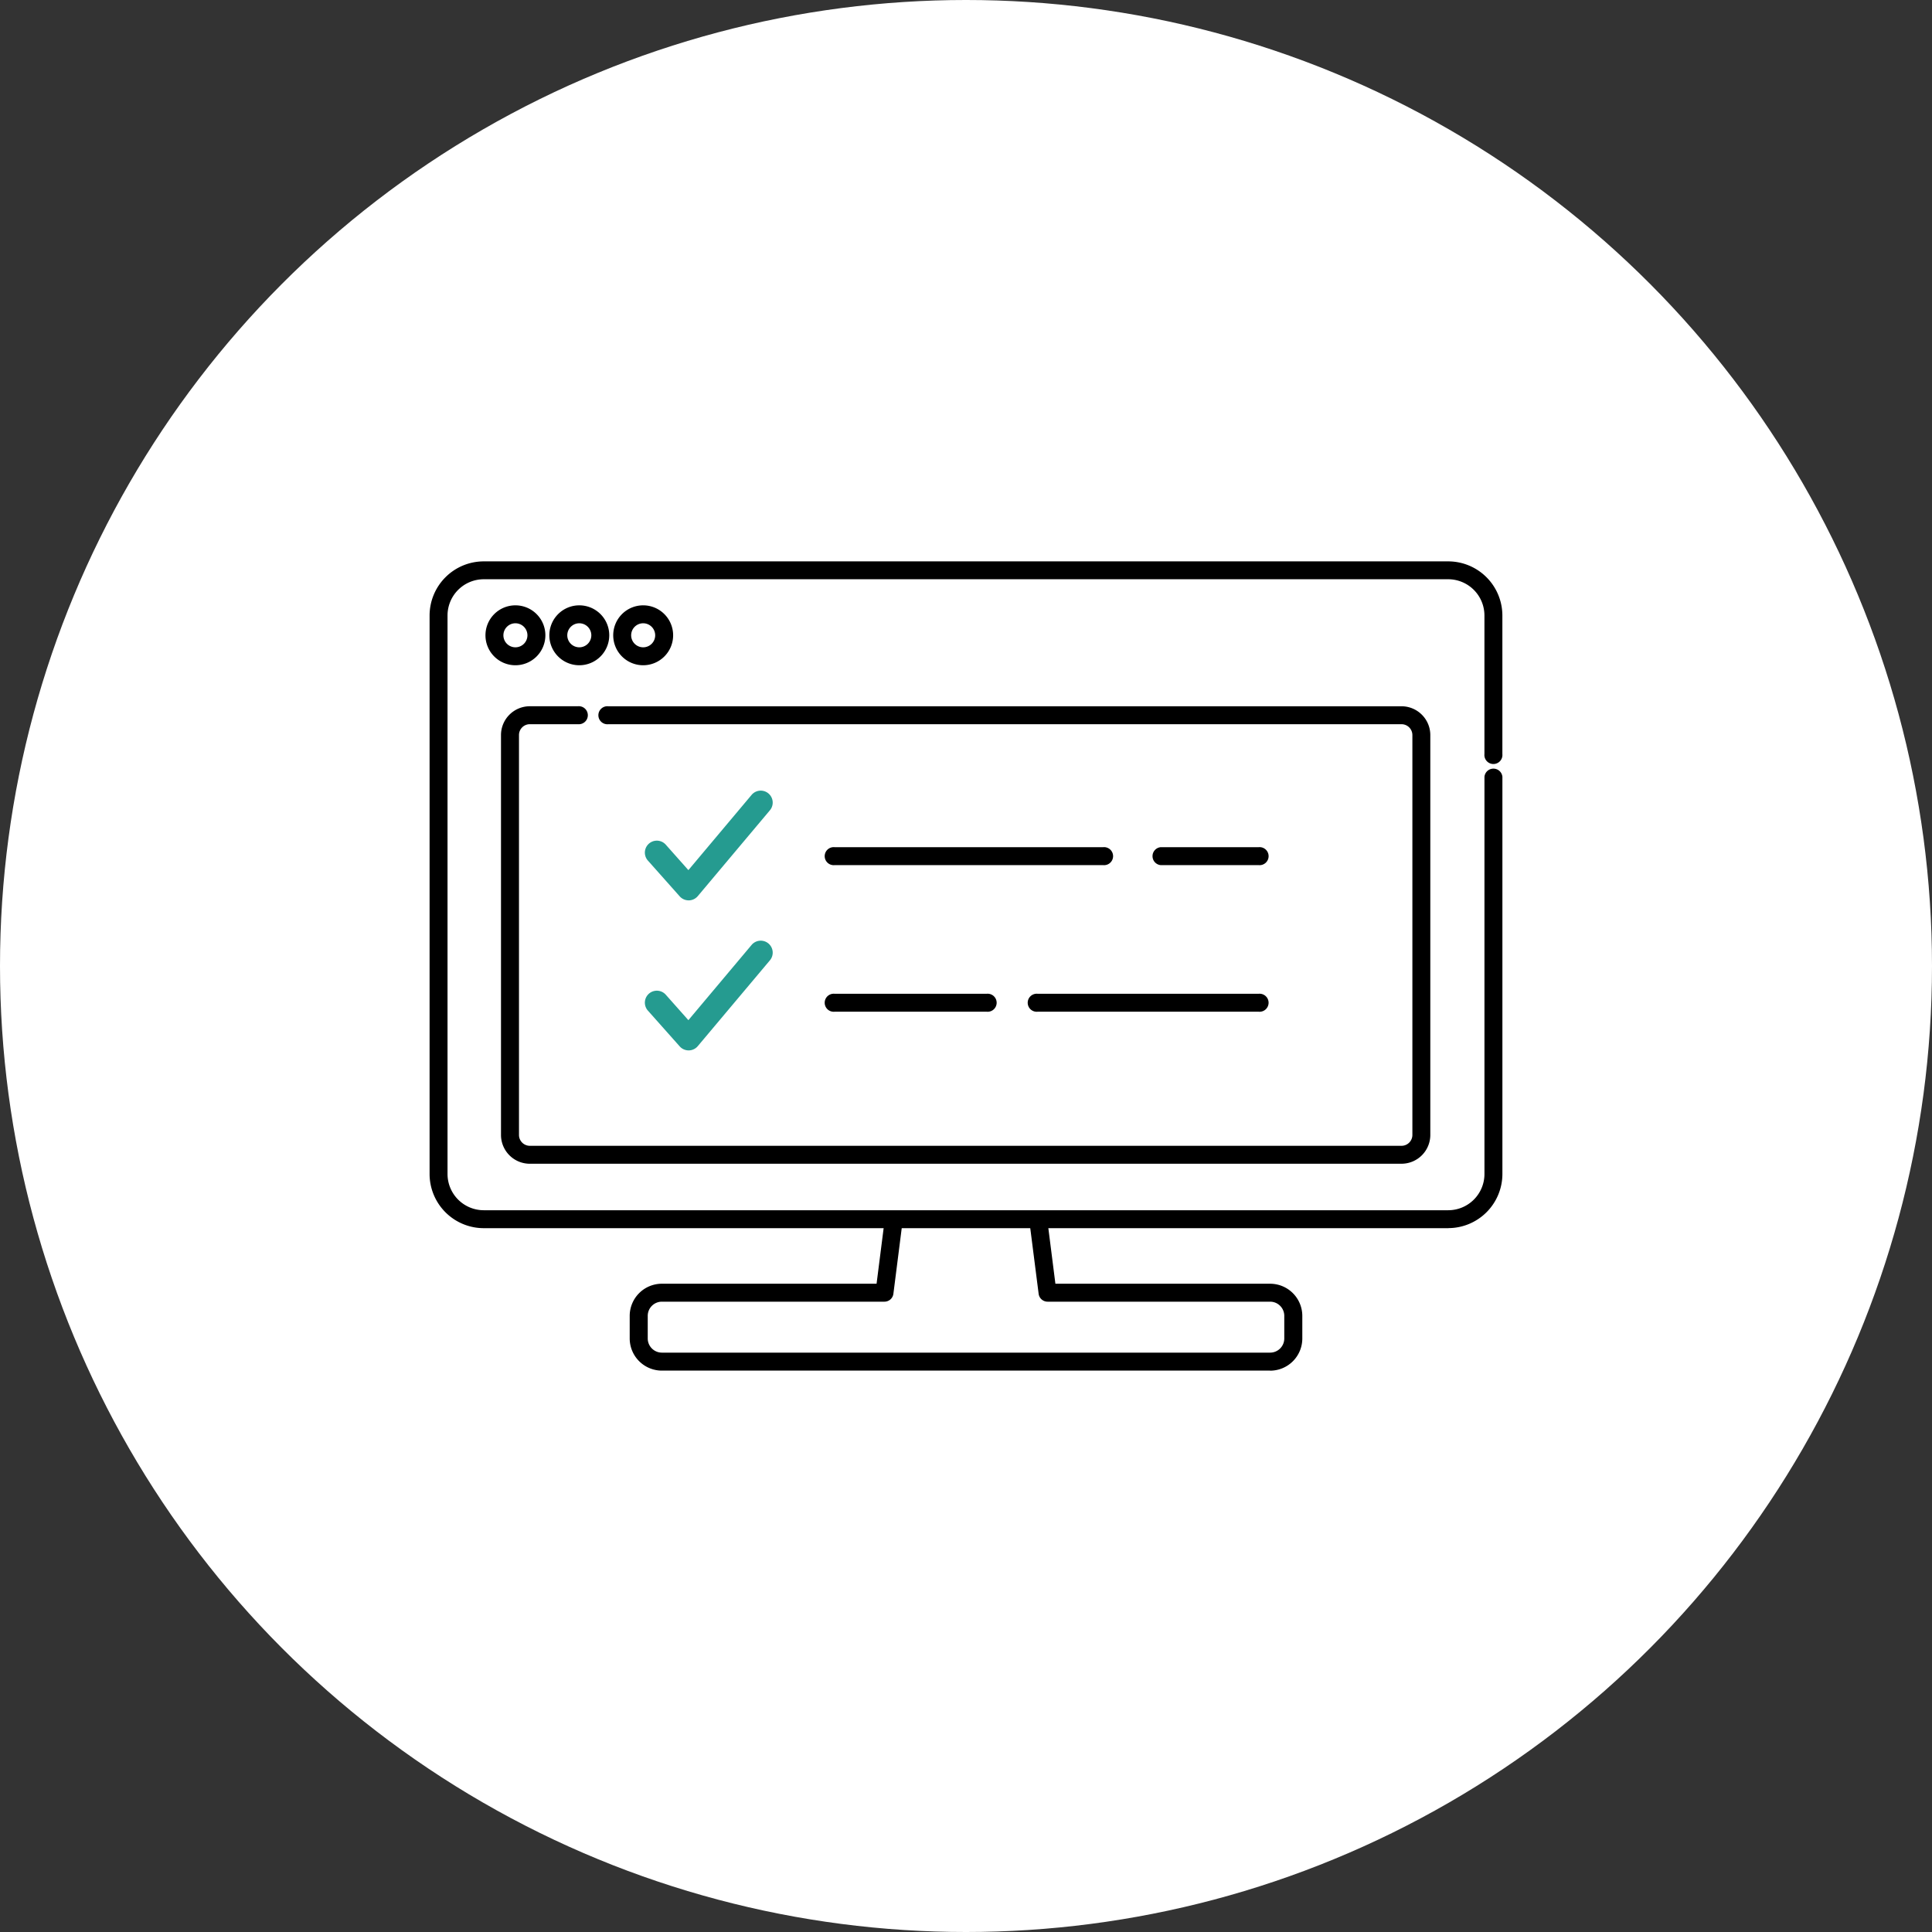 <svg xmlns="http://www.w3.org/2000/svg" xmlns:xlink="http://www.w3.org/1999/xlink" width="150" height="150" viewBox="0 0 150 150">
  <rect x="0" y="0" width="150" height="150" fill="#333333" stroke="none"/>
  <defs>
    <clipPath id="clip-path">
      <rect id="長方形_2672" data-name="長方形 2672" width="83.295" height="62.829" fill="none"/>
    </clipPath>
  </defs>
  <g id="グループ_18777" data-name="グループ 18777" transform="translate(-1200 -5225)">
    <circle id="楕円形_18" data-name="楕円形 18" cx="75" cy="75" r="75" transform="translate(1200 5225)" fill="#fff"/>
    <g id="グループ_276" data-name="グループ 276" transform="translate(1233.353 5268.585)">
      <g id="グループ_275" data-name="グループ 275" clip-path="url(#clip-path)">
        <path id="パス_88110" data-name="パス 88110" d="M73.431,89.361H26.21a2.5,2.5,0,0,1-2.5-2.5V85.109a2.5,2.5,0,0,1,2.5-2.494H42.877l.638-5.02a.7.7,0,0,1,1.382.176L44.182,83.4a.7.7,0,0,1-.691.609H26.21a1.1,1.1,0,0,0-1.1,1.1v1.756a1.1,1.1,0,0,0,1.1,1.1H73.431a1.1,1.1,0,0,0,1.1-1.1V85.109a1.1,1.1,0,0,0-1.1-1.1H56.151a.7.7,0,0,1-.691-.609l-.7-5.483a.7.7,0,1,1,1.382-.176l.619,4.875H73.431a2.5,2.5,0,0,1,2.5,2.494v1.756a2.5,2.5,0,0,1-2.5,2.5" transform="translate(-8.173 -26.532)"/>
        <path id="パス_88111" data-name="パス 88111" d="M79.091,51.77H4.2a4.209,4.209,0,0,1-4.2-4.2V4.2A4.209,4.209,0,0,1,4.2,0H79.091a4.209,4.209,0,0,1,4.2,4.2V14.963a.7.7,0,1,1-1.393,0V4.2a2.815,2.815,0,0,0-2.812-2.812H4.2A2.815,2.815,0,0,0,1.393,4.2V47.566A2.815,2.815,0,0,0,4.2,50.377H79.091A2.815,2.815,0,0,0,81.9,47.566V16.722a.7.7,0,0,1,1.393,0V47.566a4.209,4.209,0,0,1-4.2,4.2"/>
        <path id="パス_88112" data-name="パス 88112" d="M8.945,9.859a2.326,2.326,0,1,1,2.326-2.325A2.328,2.328,0,0,1,8.945,9.859m0-3.259a.933.933,0,1,0,.933.934A.934.934,0,0,0,8.945,6.6" transform="translate(-2.281 -1.794)"/>
        <path id="パス_88113" data-name="パス 88113" d="M16.513,9.859a2.326,2.326,0,1,1,2.326-2.325,2.328,2.328,0,0,1-2.326,2.325m0-3.259a.933.933,0,1,0,.933.934.935.935,0,0,0-.933-.934" transform="translate(-4.889 -1.794)"/>
        <path id="パス_88114" data-name="パス 88114" d="M24.08,9.859a2.326,2.326,0,1,1,2.326-2.325A2.328,2.328,0,0,1,24.08,9.859m0-3.259a.933.933,0,1,0,.933.934A.935.935,0,0,0,24.08,6.6" transform="translate(-7.497 -1.794)"/>
        <path id="パス_88115" data-name="パス 88115" d="M78.377,52.682H10.7A2.238,2.238,0,0,1,8.46,50.446V19.4A2.238,2.238,0,0,1,10.7,17.162h3.732a.7.7,0,1,1,0,1.393H10.7a.844.844,0,0,0-.843.843V50.446a.844.844,0,0,0,.843.843H78.377a.844.844,0,0,0,.843-.843V19.4a.844.844,0,0,0-.843-.843H16.791a.7.7,0,1,1,0-1.393H78.377A2.238,2.238,0,0,1,80.612,19.4V50.446a2.238,2.238,0,0,1-2.235,2.235" transform="translate(-2.916 -5.914)"/>
        <path id="パス_88116" data-name="パス 88116" d="M28.9,35.688a.929.929,0,0,1-.694-.312l-2.473-2.781a.929.929,0,0,1,1.389-1.234l1.758,1.979,4.892-5.822a.929.929,0,1,1,1.422,1.195l-5.583,6.645a.93.93,0,0,1-.7.331H28.9" transform="translate(-8.787 -9.369)" fill="#259b90"/>
        <path id="パス_88117" data-name="パス 88117" d="M28.9,53.462a.929.929,0,0,1-.694-.312l-2.473-2.781a.929.929,0,0,1,1.389-1.234l1.758,1.979,4.892-5.822a.929.929,0,1,1,1.422,1.195L29.611,53.13a.928.928,0,0,1-.7.332H28.9" transform="translate(-8.787 -15.494)" fill="#259b90"/>
        <path id="パス_88118" data-name="パス 88118" d="M59.427,52.617H47.616a.7.7,0,1,1,0-1.393H59.427a.7.7,0,1,1,0,1.393" transform="translate(-16.17 -17.653)"/>
        <path id="パス_88119" data-name="パス 88119" d="M88.828,52.617H71.666a.7.7,0,1,1,0-1.393H88.828a.7.7,0,1,1,0,1.393" transform="translate(-24.458 -17.653)"/>
        <path id="パス_88120" data-name="パス 88120" d="M93.851,35.251H86.239a.7.7,0,0,1,0-1.393h7.612a.7.7,0,1,1,0,1.393" transform="translate(-29.48 -11.668)"/>
        <path id="パス_88121" data-name="パス 88121" d="M68.467,35.251H47.616a.7.7,0,1,1,0-1.393H68.467a.7.7,0,1,1,0,1.393" transform="translate(-16.17 -11.668)"/>
      </g>
    </g>
  </g>
</svg>
